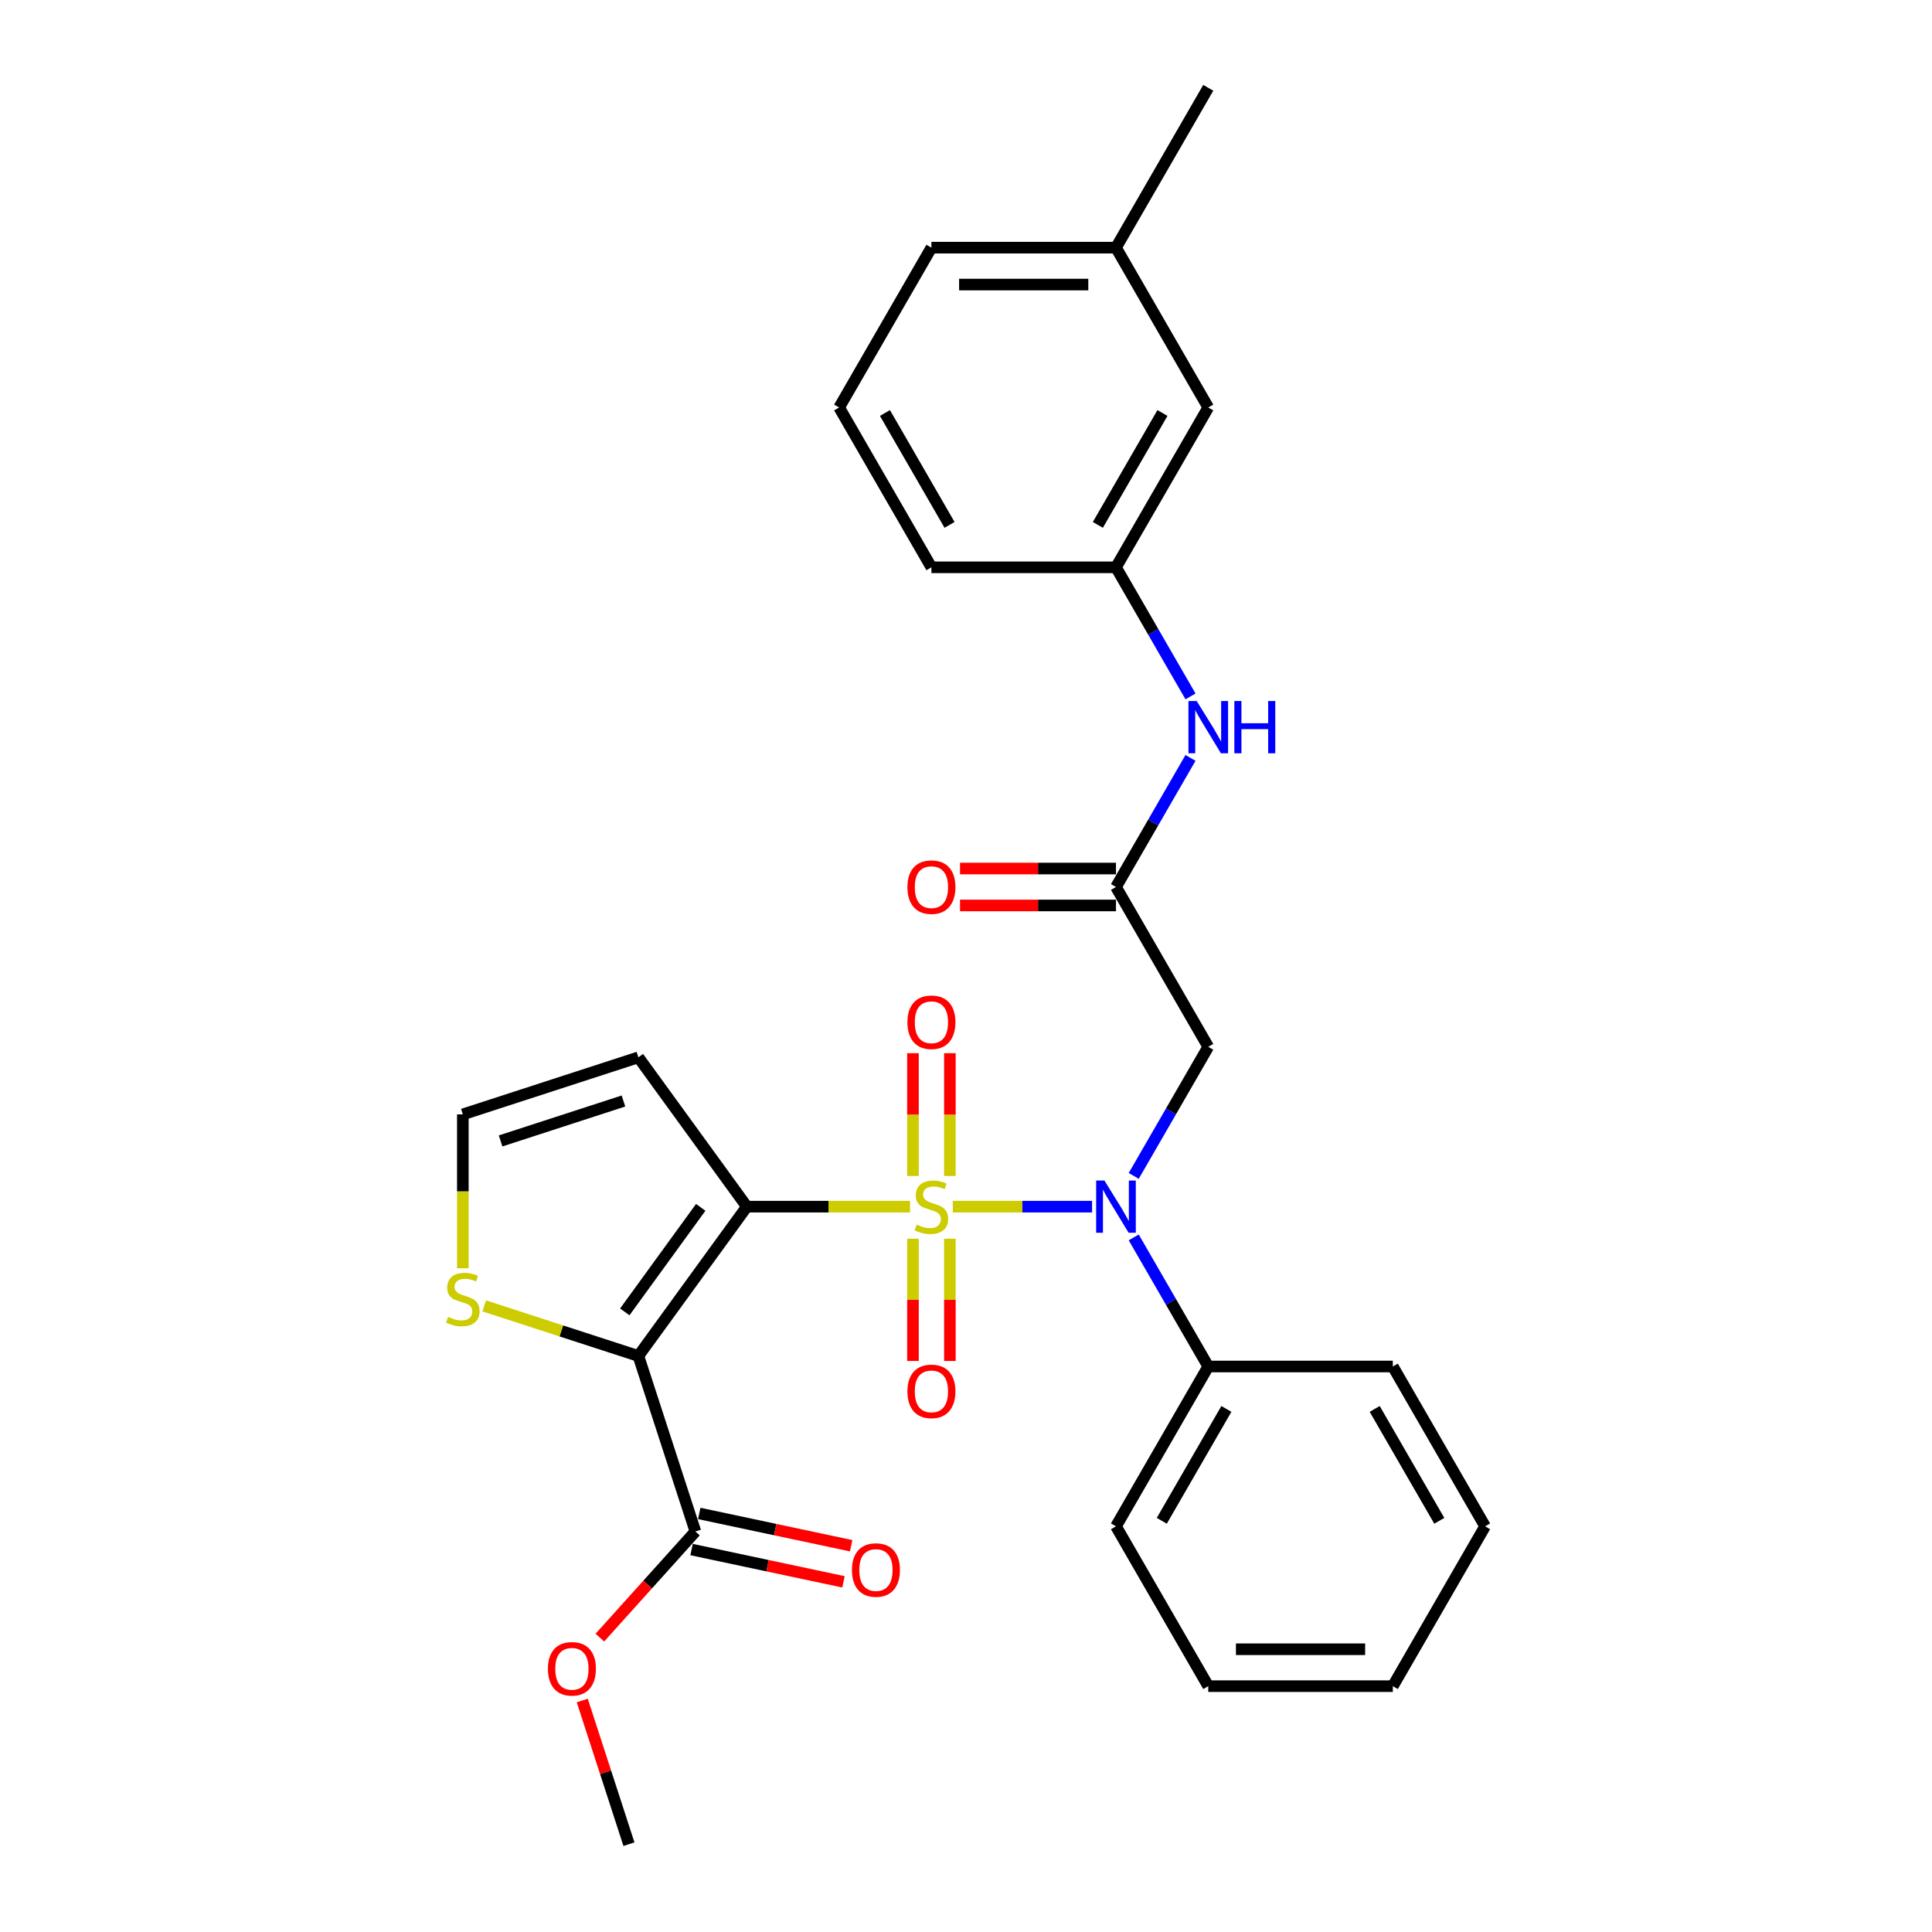 <?xml version='1.0' encoding='iso-8859-1'?>
<svg version='1.1' baseProfile='full'
              xmlns='http://www.w3.org/2000/svg'
                      xmlns:rdkit='http://www.rdkit.org/xml'
                      xmlns:xlink='http://www.w3.org/1999/xlink'
                  xml:space='preserve'
width='1000px' height='1000px' viewBox='0 0 1000 1000'>
<!-- END OF HEADER -->
<rect style='opacity:1.0;fill:#FFFFFF;stroke:none' width='1000' height='1000' x='0' y='0'> </rect>
<path class='bond-0' d='M 471.038,624.564 L 428.805,624.564' style='fill:none;fill-rule:evenodd;stroke:#CCCC00;stroke-width:6px;stroke-linecap:butt;stroke-linejoin:miter;stroke-opacity:1' />
<path class='bond-0' d='M 428.805,624.564 L 386.572,624.564' style='fill:none;fill-rule:evenodd;stroke:#000000;stroke-width:6px;stroke-linecap:butt;stroke-linejoin:miter;stroke-opacity:1' />
<path class='bond-2' d='M 493.163,624.564 L 529.21,624.564' style='fill:none;fill-rule:evenodd;stroke:#CCCC00;stroke-width:6px;stroke-linecap:butt;stroke-linejoin:miter;stroke-opacity:1' />
<path class='bond-2' d='M 529.21,624.564 L 565.257,624.564' style='fill:none;fill-rule:evenodd;stroke:#0000FF;stroke-width:6px;stroke-linecap:butt;stroke-linejoin:miter;stroke-opacity:1' />
<path class='bond-8' d='M 491.653,608.688 L 491.653,576.907' style='fill:none;fill-rule:evenodd;stroke:#CCCC00;stroke-width:6px;stroke-linecap:butt;stroke-linejoin:miter;stroke-opacity:1' />
<path class='bond-8' d='M 491.653,576.907 L 491.653,545.127' style='fill:none;fill-rule:evenodd;stroke:#FF0000;stroke-width:6px;stroke-linecap:butt;stroke-linejoin:miter;stroke-opacity:1' />
<path class='bond-8' d='M 472.548,608.688 L 472.548,576.907' style='fill:none;fill-rule:evenodd;stroke:#CCCC00;stroke-width:6px;stroke-linecap:butt;stroke-linejoin:miter;stroke-opacity:1' />
<path class='bond-8' d='M 472.548,576.907 L 472.548,545.127' style='fill:none;fill-rule:evenodd;stroke:#FF0000;stroke-width:6px;stroke-linecap:butt;stroke-linejoin:miter;stroke-opacity:1' />
<path class='bond-9' d='M 472.548,641.167 L 472.548,672.804' style='fill:none;fill-rule:evenodd;stroke:#CCCC00;stroke-width:6px;stroke-linecap:butt;stroke-linejoin:miter;stroke-opacity:1' />
<path class='bond-9' d='M 472.548,672.804 L 472.548,704.44' style='fill:none;fill-rule:evenodd;stroke:#FF0000;stroke-width:6px;stroke-linecap:butt;stroke-linejoin:miter;stroke-opacity:1' />
<path class='bond-9' d='M 491.653,641.167 L 491.653,672.804' style='fill:none;fill-rule:evenodd;stroke:#CCCC00;stroke-width:6px;stroke-linecap:butt;stroke-linejoin:miter;stroke-opacity:1' />
<path class='bond-9' d='M 491.653,672.804 L 491.653,704.44' style='fill:none;fill-rule:evenodd;stroke:#FF0000;stroke-width:6px;stroke-linecap:butt;stroke-linejoin:miter;stroke-opacity:1' />
<path class='bond-1' d='M 386.572,624.564 L 330.422,701.848' style='fill:none;fill-rule:evenodd;stroke:#000000;stroke-width:6px;stroke-linecap:butt;stroke-linejoin:miter;stroke-opacity:1' />
<path class='bond-1' d='M 362.693,624.927 L 323.388,679.026' style='fill:none;fill-rule:evenodd;stroke:#000000;stroke-width:6px;stroke-linecap:butt;stroke-linejoin:miter;stroke-opacity:1' />
<path class='bond-5' d='M 386.572,624.564 L 330.422,547.28' style='fill:none;fill-rule:evenodd;stroke:#000000;stroke-width:6px;stroke-linecap:butt;stroke-linejoin:miter;stroke-opacity:1' />
<path class='bond-4' d='M 330.422,701.848 L 359.942,792.701' style='fill:none;fill-rule:evenodd;stroke:#000000;stroke-width:6px;stroke-linecap:butt;stroke-linejoin:miter;stroke-opacity:1' />
<path class='bond-6' d='M 330.422,701.848 L 290.527,688.886' style='fill:none;fill-rule:evenodd;stroke:#000000;stroke-width:6px;stroke-linecap:butt;stroke-linejoin:miter;stroke-opacity:1' />
<path class='bond-6' d='M 290.527,688.886 L 250.631,675.923' style='fill:none;fill-rule:evenodd;stroke:#CCCC00;stroke-width:6px;stroke-linecap:butt;stroke-linejoin:miter;stroke-opacity:1' />
<path class='bond-3' d='M 586.817,608.649 L 606.105,575.242' style='fill:none;fill-rule:evenodd;stroke:#0000FF;stroke-width:6px;stroke-linecap:butt;stroke-linejoin:miter;stroke-opacity:1' />
<path class='bond-3' d='M 606.105,575.242 L 625.393,541.834' style='fill:none;fill-rule:evenodd;stroke:#000000;stroke-width:6px;stroke-linecap:butt;stroke-linejoin:miter;stroke-opacity:1' />
<path class='bond-12' d='M 586.817,640.479 L 606.105,673.887' style='fill:none;fill-rule:evenodd;stroke:#0000FF;stroke-width:6px;stroke-linecap:butt;stroke-linejoin:miter;stroke-opacity:1' />
<path class='bond-12' d='M 606.105,673.887 L 625.393,707.294' style='fill:none;fill-rule:evenodd;stroke:#000000;stroke-width:6px;stroke-linecap:butt;stroke-linejoin:miter;stroke-opacity:1' />
<path class='bond-7' d='M 625.393,541.834 L 577.629,459.104' style='fill:none;fill-rule:evenodd;stroke:#000000;stroke-width:6px;stroke-linecap:butt;stroke-linejoin:miter;stroke-opacity:1' />
<path class='bond-13' d='M 357.956,802.045 L 397.273,810.402' style='fill:none;fill-rule:evenodd;stroke:#000000;stroke-width:6px;stroke-linecap:butt;stroke-linejoin:miter;stroke-opacity:1' />
<path class='bond-13' d='M 397.273,810.402 L 436.59,818.759' style='fill:none;fill-rule:evenodd;stroke:#FF0000;stroke-width:6px;stroke-linecap:butt;stroke-linejoin:miter;stroke-opacity:1' />
<path class='bond-13' d='M 361.928,783.357 L 401.245,791.714' style='fill:none;fill-rule:evenodd;stroke:#000000;stroke-width:6px;stroke-linecap:butt;stroke-linejoin:miter;stroke-opacity:1' />
<path class='bond-13' d='M 401.245,791.714 L 440.562,800.071' style='fill:none;fill-rule:evenodd;stroke:#FF0000;stroke-width:6px;stroke-linecap:butt;stroke-linejoin:miter;stroke-opacity:1' />
<path class='bond-17' d='M 359.942,792.701 L 335.215,820.163' style='fill:none;fill-rule:evenodd;stroke:#000000;stroke-width:6px;stroke-linecap:butt;stroke-linejoin:miter;stroke-opacity:1' />
<path class='bond-17' d='M 335.215,820.163 L 310.488,847.625' style='fill:none;fill-rule:evenodd;stroke:#FF0000;stroke-width:6px;stroke-linecap:butt;stroke-linejoin:miter;stroke-opacity:1' />
<path class='bond-10' d='M 330.422,547.28 L 239.569,576.8' style='fill:none;fill-rule:evenodd;stroke:#000000;stroke-width:6px;stroke-linecap:butt;stroke-linejoin:miter;stroke-opacity:1' />
<path class='bond-10' d='M 322.698,569.879 L 259.101,590.543' style='fill:none;fill-rule:evenodd;stroke:#000000;stroke-width:6px;stroke-linecap:butt;stroke-linejoin:miter;stroke-opacity:1' />
<path class='bond-29' d='M 239.569,656.452 L 239.569,616.626' style='fill:none;fill-rule:evenodd;stroke:#CCCC00;stroke-width:6px;stroke-linecap:butt;stroke-linejoin:miter;stroke-opacity:1' />
<path class='bond-29' d='M 239.569,616.626 L 239.569,576.8' style='fill:none;fill-rule:evenodd;stroke:#000000;stroke-width:6px;stroke-linecap:butt;stroke-linejoin:miter;stroke-opacity:1' />
<path class='bond-11' d='M 577.629,459.104 L 596.917,425.697' style='fill:none;fill-rule:evenodd;stroke:#000000;stroke-width:6px;stroke-linecap:butt;stroke-linejoin:miter;stroke-opacity:1' />
<path class='bond-11' d='M 596.917,425.697 L 616.204,392.289' style='fill:none;fill-rule:evenodd;stroke:#0000FF;stroke-width:6px;stroke-linecap:butt;stroke-linejoin:miter;stroke-opacity:1' />
<path class='bond-14' d='M 577.629,449.552 L 537.268,449.552' style='fill:none;fill-rule:evenodd;stroke:#000000;stroke-width:6px;stroke-linecap:butt;stroke-linejoin:miter;stroke-opacity:1' />
<path class='bond-14' d='M 537.268,449.552 L 496.907,449.552' style='fill:none;fill-rule:evenodd;stroke:#FF0000;stroke-width:6px;stroke-linecap:butt;stroke-linejoin:miter;stroke-opacity:1' />
<path class='bond-14' d='M 577.629,468.657 L 537.268,468.657' style='fill:none;fill-rule:evenodd;stroke:#000000;stroke-width:6px;stroke-linecap:butt;stroke-linejoin:miter;stroke-opacity:1' />
<path class='bond-14' d='M 537.268,468.657 L 496.907,468.657' style='fill:none;fill-rule:evenodd;stroke:#FF0000;stroke-width:6px;stroke-linecap:butt;stroke-linejoin:miter;stroke-opacity:1' />
<path class='bond-15' d='M 616.204,360.459 L 596.917,327.052' style='fill:none;fill-rule:evenodd;stroke:#0000FF;stroke-width:6px;stroke-linecap:butt;stroke-linejoin:miter;stroke-opacity:1' />
<path class='bond-15' d='M 596.917,327.052 L 577.629,293.644' style='fill:none;fill-rule:evenodd;stroke:#000000;stroke-width:6px;stroke-linecap:butt;stroke-linejoin:miter;stroke-opacity:1' />
<path class='bond-21' d='M 625.393,707.294 L 577.629,790.024' style='fill:none;fill-rule:evenodd;stroke:#000000;stroke-width:6px;stroke-linecap:butt;stroke-linejoin:miter;stroke-opacity:1' />
<path class='bond-21' d='M 634.774,729.257 L 601.339,787.168' style='fill:none;fill-rule:evenodd;stroke:#000000;stroke-width:6px;stroke-linecap:butt;stroke-linejoin:miter;stroke-opacity:1' />
<path class='bond-22' d='M 625.393,707.294 L 720.921,707.294' style='fill:none;fill-rule:evenodd;stroke:#000000;stroke-width:6px;stroke-linecap:butt;stroke-linejoin:miter;stroke-opacity:1' />
<path class='bond-16' d='M 577.629,293.644 L 625.393,210.914' style='fill:none;fill-rule:evenodd;stroke:#000000;stroke-width:6px;stroke-linecap:butt;stroke-linejoin:miter;stroke-opacity:1' />
<path class='bond-16' d='M 568.247,271.682 L 601.682,213.771' style='fill:none;fill-rule:evenodd;stroke:#000000;stroke-width:6px;stroke-linecap:butt;stroke-linejoin:miter;stroke-opacity:1' />
<path class='bond-20' d='M 577.629,293.644 L 482.1,293.644' style='fill:none;fill-rule:evenodd;stroke:#000000;stroke-width:6px;stroke-linecap:butt;stroke-linejoin:miter;stroke-opacity:1' />
<path class='bond-18' d='M 625.393,210.914 L 577.629,128.185' style='fill:none;fill-rule:evenodd;stroke:#000000;stroke-width:6px;stroke-linecap:butt;stroke-linejoin:miter;stroke-opacity:1' />
<path class='bond-24' d='M 301.378,880.181 L 313.46,917.363' style='fill:none;fill-rule:evenodd;stroke:#FF0000;stroke-width:6px;stroke-linecap:butt;stroke-linejoin:miter;stroke-opacity:1' />
<path class='bond-24' d='M 313.46,917.363 L 325.541,954.545' style='fill:none;fill-rule:evenodd;stroke:#000000;stroke-width:6px;stroke-linecap:butt;stroke-linejoin:miter;stroke-opacity:1' />
<path class='bond-25' d='M 577.629,128.185 L 625.393,45.455' style='fill:none;fill-rule:evenodd;stroke:#000000;stroke-width:6px;stroke-linecap:butt;stroke-linejoin:miter;stroke-opacity:1' />
<path class='bond-31' d='M 577.629,128.185 L 482.1,128.185' style='fill:none;fill-rule:evenodd;stroke:#000000;stroke-width:6px;stroke-linecap:butt;stroke-linejoin:miter;stroke-opacity:1' />
<path class='bond-31' d='M 563.3,147.29 L 496.43,147.29' style='fill:none;fill-rule:evenodd;stroke:#000000;stroke-width:6px;stroke-linecap:butt;stroke-linejoin:miter;stroke-opacity:1' />
<path class='bond-19' d='M 434.336,210.914 L 482.1,293.644' style='fill:none;fill-rule:evenodd;stroke:#000000;stroke-width:6px;stroke-linecap:butt;stroke-linejoin:miter;stroke-opacity:1' />
<path class='bond-19' d='M 458.047,213.771 L 491.482,271.682' style='fill:none;fill-rule:evenodd;stroke:#000000;stroke-width:6px;stroke-linecap:butt;stroke-linejoin:miter;stroke-opacity:1' />
<path class='bond-23' d='M 434.336,210.914 L 482.1,128.185' style='fill:none;fill-rule:evenodd;stroke:#000000;stroke-width:6px;stroke-linecap:butt;stroke-linejoin:miter;stroke-opacity:1' />
<path class='bond-26' d='M 577.629,790.024 L 625.393,872.754' style='fill:none;fill-rule:evenodd;stroke:#000000;stroke-width:6px;stroke-linecap:butt;stroke-linejoin:miter;stroke-opacity:1' />
<path class='bond-27' d='M 720.921,707.294 L 768.685,790.024' style='fill:none;fill-rule:evenodd;stroke:#000000;stroke-width:6px;stroke-linecap:butt;stroke-linejoin:miter;stroke-opacity:1' />
<path class='bond-27' d='M 711.54,729.257 L 744.975,787.168' style='fill:none;fill-rule:evenodd;stroke:#000000;stroke-width:6px;stroke-linecap:butt;stroke-linejoin:miter;stroke-opacity:1' />
<path class='bond-30' d='M 625.393,872.754 L 720.921,872.754' style='fill:none;fill-rule:evenodd;stroke:#000000;stroke-width:6px;stroke-linecap:butt;stroke-linejoin:miter;stroke-opacity:1' />
<path class='bond-30' d='M 639.722,853.649 L 706.592,853.649' style='fill:none;fill-rule:evenodd;stroke:#000000;stroke-width:6px;stroke-linecap:butt;stroke-linejoin:miter;stroke-opacity:1' />
<path class='bond-28' d='M 768.685,790.024 L 720.921,872.754' style='fill:none;fill-rule:evenodd;stroke:#000000;stroke-width:6px;stroke-linecap:butt;stroke-linejoin:miter;stroke-opacity:1' />
<path  class='atom-0' d='M 474.458 633.85
Q 474.764 633.964, 476.025 634.499
Q 477.286 635.034, 478.661 635.378
Q 480.075 635.684, 481.451 635.684
Q 484.011 635.684, 485.501 634.461
Q 486.991 633.2, 486.991 631.022
Q 486.991 629.532, 486.227 628.615
Q 485.501 627.698, 484.355 627.201
Q 483.209 626.704, 481.298 626.131
Q 478.891 625.405, 477.439 624.717
Q 476.025 624.029, 474.993 622.577
Q 474 621.125, 474 618.68
Q 474 615.279, 476.292 613.177
Q 478.623 611.076, 483.209 611.076
Q 486.342 611.076, 489.896 612.566
L 489.017 615.508
Q 485.769 614.171, 483.323 614.171
Q 480.687 614.171, 479.235 615.279
Q 477.783 616.349, 477.821 618.221
Q 477.821 619.673, 478.547 620.552
Q 479.311 621.431, 480.381 621.928
Q 481.489 622.424, 483.323 622.998
Q 485.769 623.762, 487.221 624.526
Q 488.673 625.29, 489.704 626.857
Q 490.774 628.385, 490.774 631.022
Q 490.774 634.767, 488.252 636.792
Q 485.769 638.779, 481.604 638.779
Q 479.196 638.779, 477.362 638.244
Q 475.566 637.747, 473.426 636.868
L 474.458 633.85
' fill='#CCCC00'/>
<path  class='atom-3' d='M 571.649 611.038
L 580.514 625.367
Q 581.393 626.781, 582.806 629.341
Q 584.22 631.901, 584.297 632.054
L 584.297 611.038
L 587.889 611.038
L 587.889 638.091
L 584.182 638.091
L 574.667 622.424
Q 573.559 620.59, 572.375 618.489
Q 571.228 616.387, 570.884 615.738
L 570.884 638.091
L 567.369 638.091
L 567.369 611.038
L 571.649 611.038
' fill='#0000FF'/>
<path  class='atom-7' d='M 231.927 681.614
Q 232.233 681.728, 233.493 682.263
Q 234.754 682.798, 236.13 683.142
Q 237.544 683.448, 238.92 683.448
Q 241.48 683.448, 242.97 682.225
Q 244.46 680.964, 244.46 678.786
Q 244.46 677.296, 243.696 676.379
Q 242.97 675.462, 241.824 674.965
Q 240.677 674.468, 238.767 673.895
Q 236.359 673.169, 234.907 672.481
Q 233.493 671.794, 232.462 670.341
Q 231.468 668.889, 231.468 666.444
Q 231.468 663.043, 233.761 660.942
Q 236.092 658.84, 240.677 658.84
Q 243.811 658.84, 247.364 660.33
L 246.485 663.272
Q 243.237 661.935, 240.792 661.935
Q 238.155 661.935, 236.703 663.043
Q 235.251 664.113, 235.289 665.985
Q 235.289 667.437, 236.015 668.316
Q 236.78 669.195, 237.85 669.692
Q 238.958 670.189, 240.792 670.762
Q 243.237 671.526, 244.689 672.29
Q 246.141 673.055, 247.173 674.621
Q 248.243 676.15, 248.243 678.786
Q 248.243 682.531, 245.721 684.556
Q 243.237 686.543, 239.072 686.543
Q 236.665 686.543, 234.831 686.008
Q 233.035 685.511, 230.895 684.633
L 231.927 681.614
' fill='#CCCC00'/>
<path  class='atom-9' d='M 469.682 529.112
Q 469.682 522.616, 472.892 518.986
Q 476.101 515.356, 482.1 515.356
Q 488.1 515.356, 491.309 518.986
Q 494.519 522.616, 494.519 529.112
Q 494.519 535.685, 491.271 539.429
Q 488.023 543.136, 482.1 543.136
Q 476.139 543.136, 472.892 539.429
Q 469.682 535.723, 469.682 529.112
M 482.1 540.079
Q 486.227 540.079, 488.444 537.328
Q 490.698 534.538, 490.698 529.112
Q 490.698 523.801, 488.444 521.126
Q 486.227 518.413, 482.1 518.413
Q 477.974 518.413, 475.719 521.088
Q 473.503 523.763, 473.503 529.112
Q 473.503 534.577, 475.719 537.328
Q 477.974 540.079, 482.1 540.079
' fill='#FF0000'/>
<path  class='atom-10' d='M 469.682 720.169
Q 469.682 713.673, 472.892 710.043
Q 476.101 706.413, 482.1 706.413
Q 488.1 706.413, 491.309 710.043
Q 494.519 713.673, 494.519 720.169
Q 494.519 726.741, 491.271 730.486
Q 488.023 734.193, 482.1 734.193
Q 476.139 734.193, 472.892 730.486
Q 469.682 726.78, 469.682 720.169
M 482.1 731.136
Q 486.227 731.136, 488.444 728.385
Q 490.698 725.595, 490.698 720.169
Q 490.698 714.858, 488.444 712.183
Q 486.227 709.47, 482.1 709.47
Q 477.974 709.47, 475.719 712.145
Q 473.503 714.819, 473.503 720.169
Q 473.503 725.633, 475.719 728.385
Q 477.974 731.136, 482.1 731.136
' fill='#FF0000'/>
<path  class='atom-12' d='M 619.413 362.848
L 628.278 377.177
Q 629.157 378.591, 630.571 381.151
Q 631.984 383.711, 632.061 383.864
L 632.061 362.848
L 635.653 362.848
L 635.653 389.901
L 631.946 389.901
L 622.432 374.235
Q 621.323 372.4, 620.139 370.299
Q 618.993 368.197, 618.649 367.548
L 618.649 389.901
L 615.133 389.901
L 615.133 362.848
L 619.413 362.848
' fill='#0000FF'/>
<path  class='atom-12' d='M 638.901 362.848
L 642.569 362.848
L 642.569 374.349
L 656.401 374.349
L 656.401 362.848
L 660.07 362.848
L 660.07 389.901
L 656.401 389.901
L 656.401 377.406
L 642.569 377.406
L 642.569 389.901
L 638.901 389.901
L 638.901 362.848
' fill='#0000FF'/>
<path  class='atom-14' d='M 440.964 812.639
Q 440.964 806.143, 444.174 802.513
Q 447.383 798.883, 453.383 798.883
Q 459.382 798.883, 462.592 802.513
Q 465.801 806.143, 465.801 812.639
Q 465.801 819.211, 462.553 822.956
Q 459.305 826.663, 453.383 826.663
Q 447.422 826.663, 444.174 822.956
Q 440.964 819.25, 440.964 812.639
M 453.383 823.606
Q 457.509 823.606, 459.726 820.855
Q 461.98 818.065, 461.98 812.639
Q 461.98 807.328, 459.726 804.653
Q 457.509 801.94, 453.383 801.94
Q 449.256 801.94, 447.001 804.615
Q 444.785 807.29, 444.785 812.639
Q 444.785 818.103, 447.001 820.855
Q 449.256 823.606, 453.383 823.606
' fill='#FF0000'/>
<path  class='atom-15' d='M 469.682 459.181
Q 469.682 452.685, 472.892 449.055
Q 476.101 445.425, 482.1 445.425
Q 488.1 445.425, 491.309 449.055
Q 494.519 452.685, 494.519 459.181
Q 494.519 465.753, 491.271 469.498
Q 488.023 473.204, 482.1 473.204
Q 476.139 473.204, 472.892 469.498
Q 469.682 465.791, 469.682 459.181
M 482.1 470.147
Q 486.227 470.147, 488.444 467.396
Q 490.698 464.607, 490.698 459.181
Q 490.698 453.869, 488.444 451.195
Q 486.227 448.482, 482.1 448.482
Q 477.974 448.482, 475.719 451.156
Q 473.503 453.831, 473.503 459.181
Q 473.503 464.645, 475.719 467.396
Q 477.974 470.147, 482.1 470.147
' fill='#FF0000'/>
<path  class='atom-18' d='M 283.602 863.769
Q 283.602 857.273, 286.812 853.643
Q 290.022 850.013, 296.021 850.013
Q 302.02 850.013, 305.23 853.643
Q 308.44 857.273, 308.44 863.769
Q 308.44 870.341, 305.192 874.086
Q 301.944 877.793, 296.021 877.793
Q 290.06 877.793, 286.812 874.086
Q 283.602 870.38, 283.602 863.769
M 296.021 874.736
Q 300.148 874.736, 302.364 871.984
Q 304.618 869.195, 304.618 863.769
Q 304.618 858.458, 302.364 855.783
Q 300.148 853.07, 296.021 853.07
Q 291.894 853.07, 289.64 855.745
Q 287.423 858.419, 287.423 863.769
Q 287.423 869.233, 289.64 871.984
Q 291.894 874.736, 296.021 874.736
' fill='#FF0000'/>
</svg>

